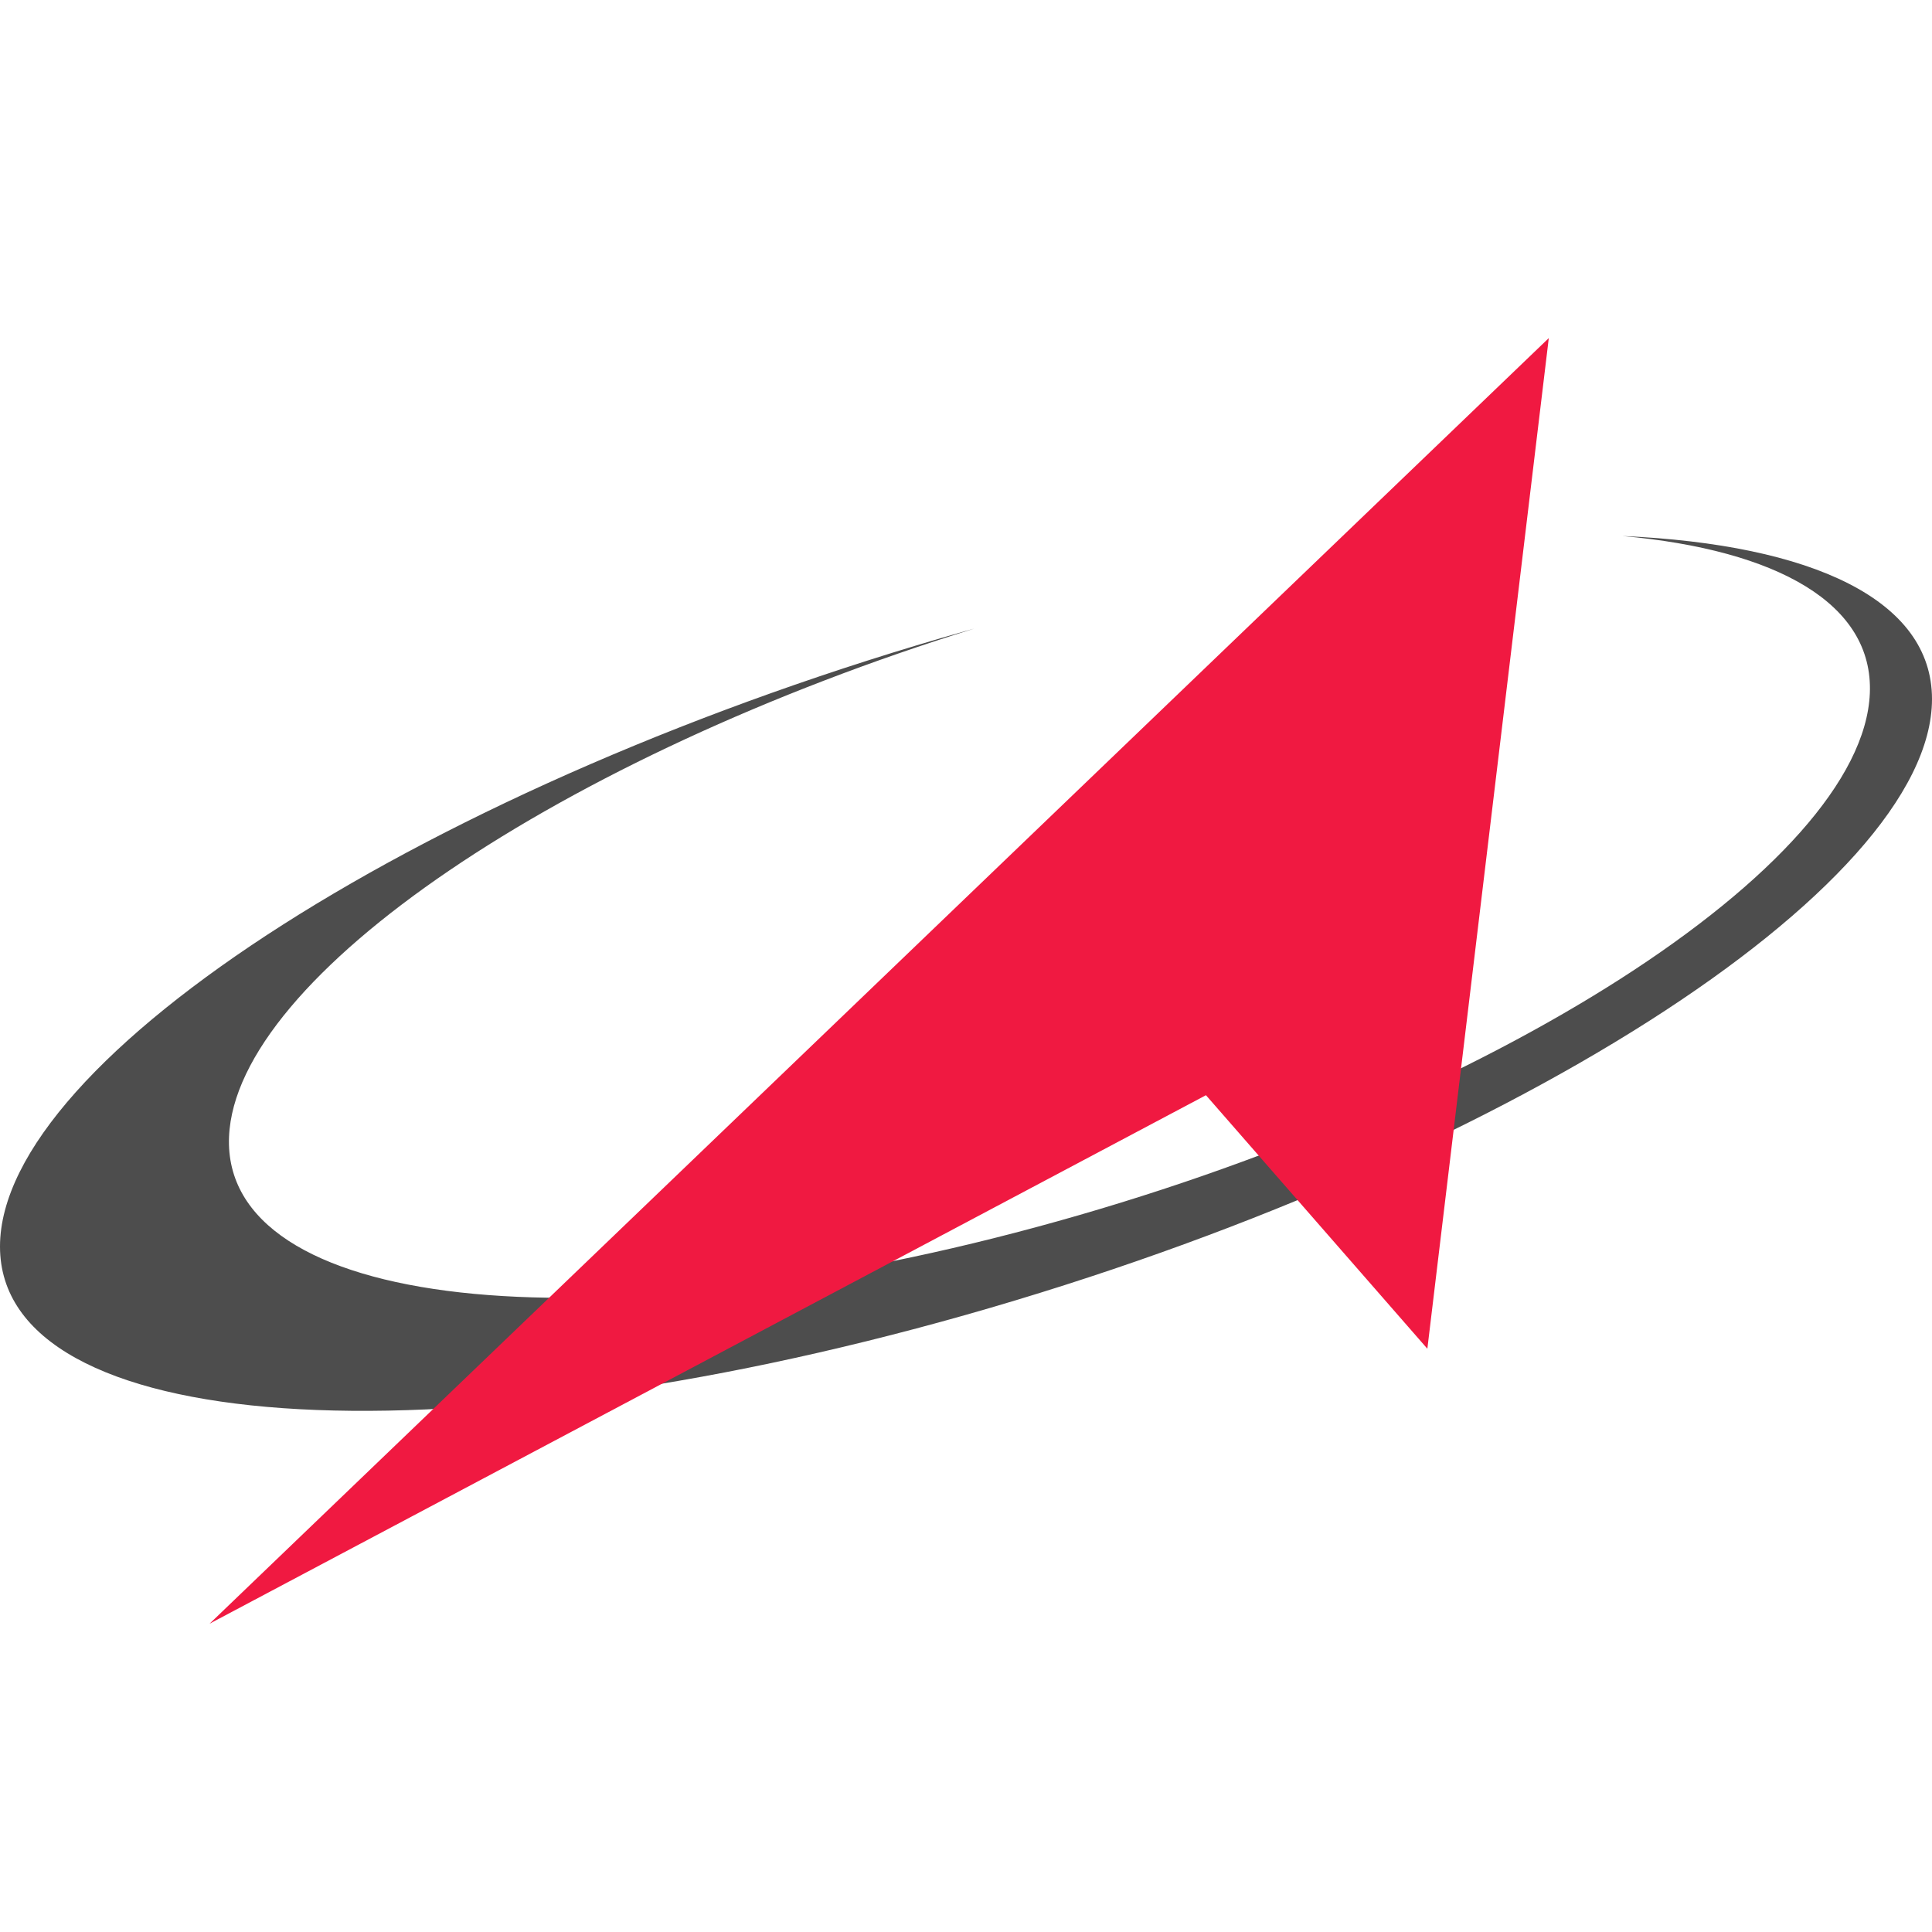 <svg width="40" height="40" viewBox="0 0 40 40" fill="none" xmlns="http://www.w3.org/2000/svg">
<path d="M20.001 13.062L20.172 13.014C11.635 15.664 4.881 20.202 4.742 23.535C4.594 27.102 12.08 27.94 21.459 25.405C30.838 22.871 38.565 17.922 38.713 14.354C38.79 12.506 36.814 11.39 33.589 11.097C37.531 11.273 40 12.423 40 14.473C40 18.383 31.044 24.09 20.001 27.222C8.957 30.351 0 29.718 0 25.809C0 21.899 8.957 16.192 20.001 13.062Z" fill="#4D4D4D"/>
<path d="M4.339 33.617L32.066 7L29.552 27.924L24.968 22.675L4.339 33.617Z" fill="#F01941"/>
</svg>
